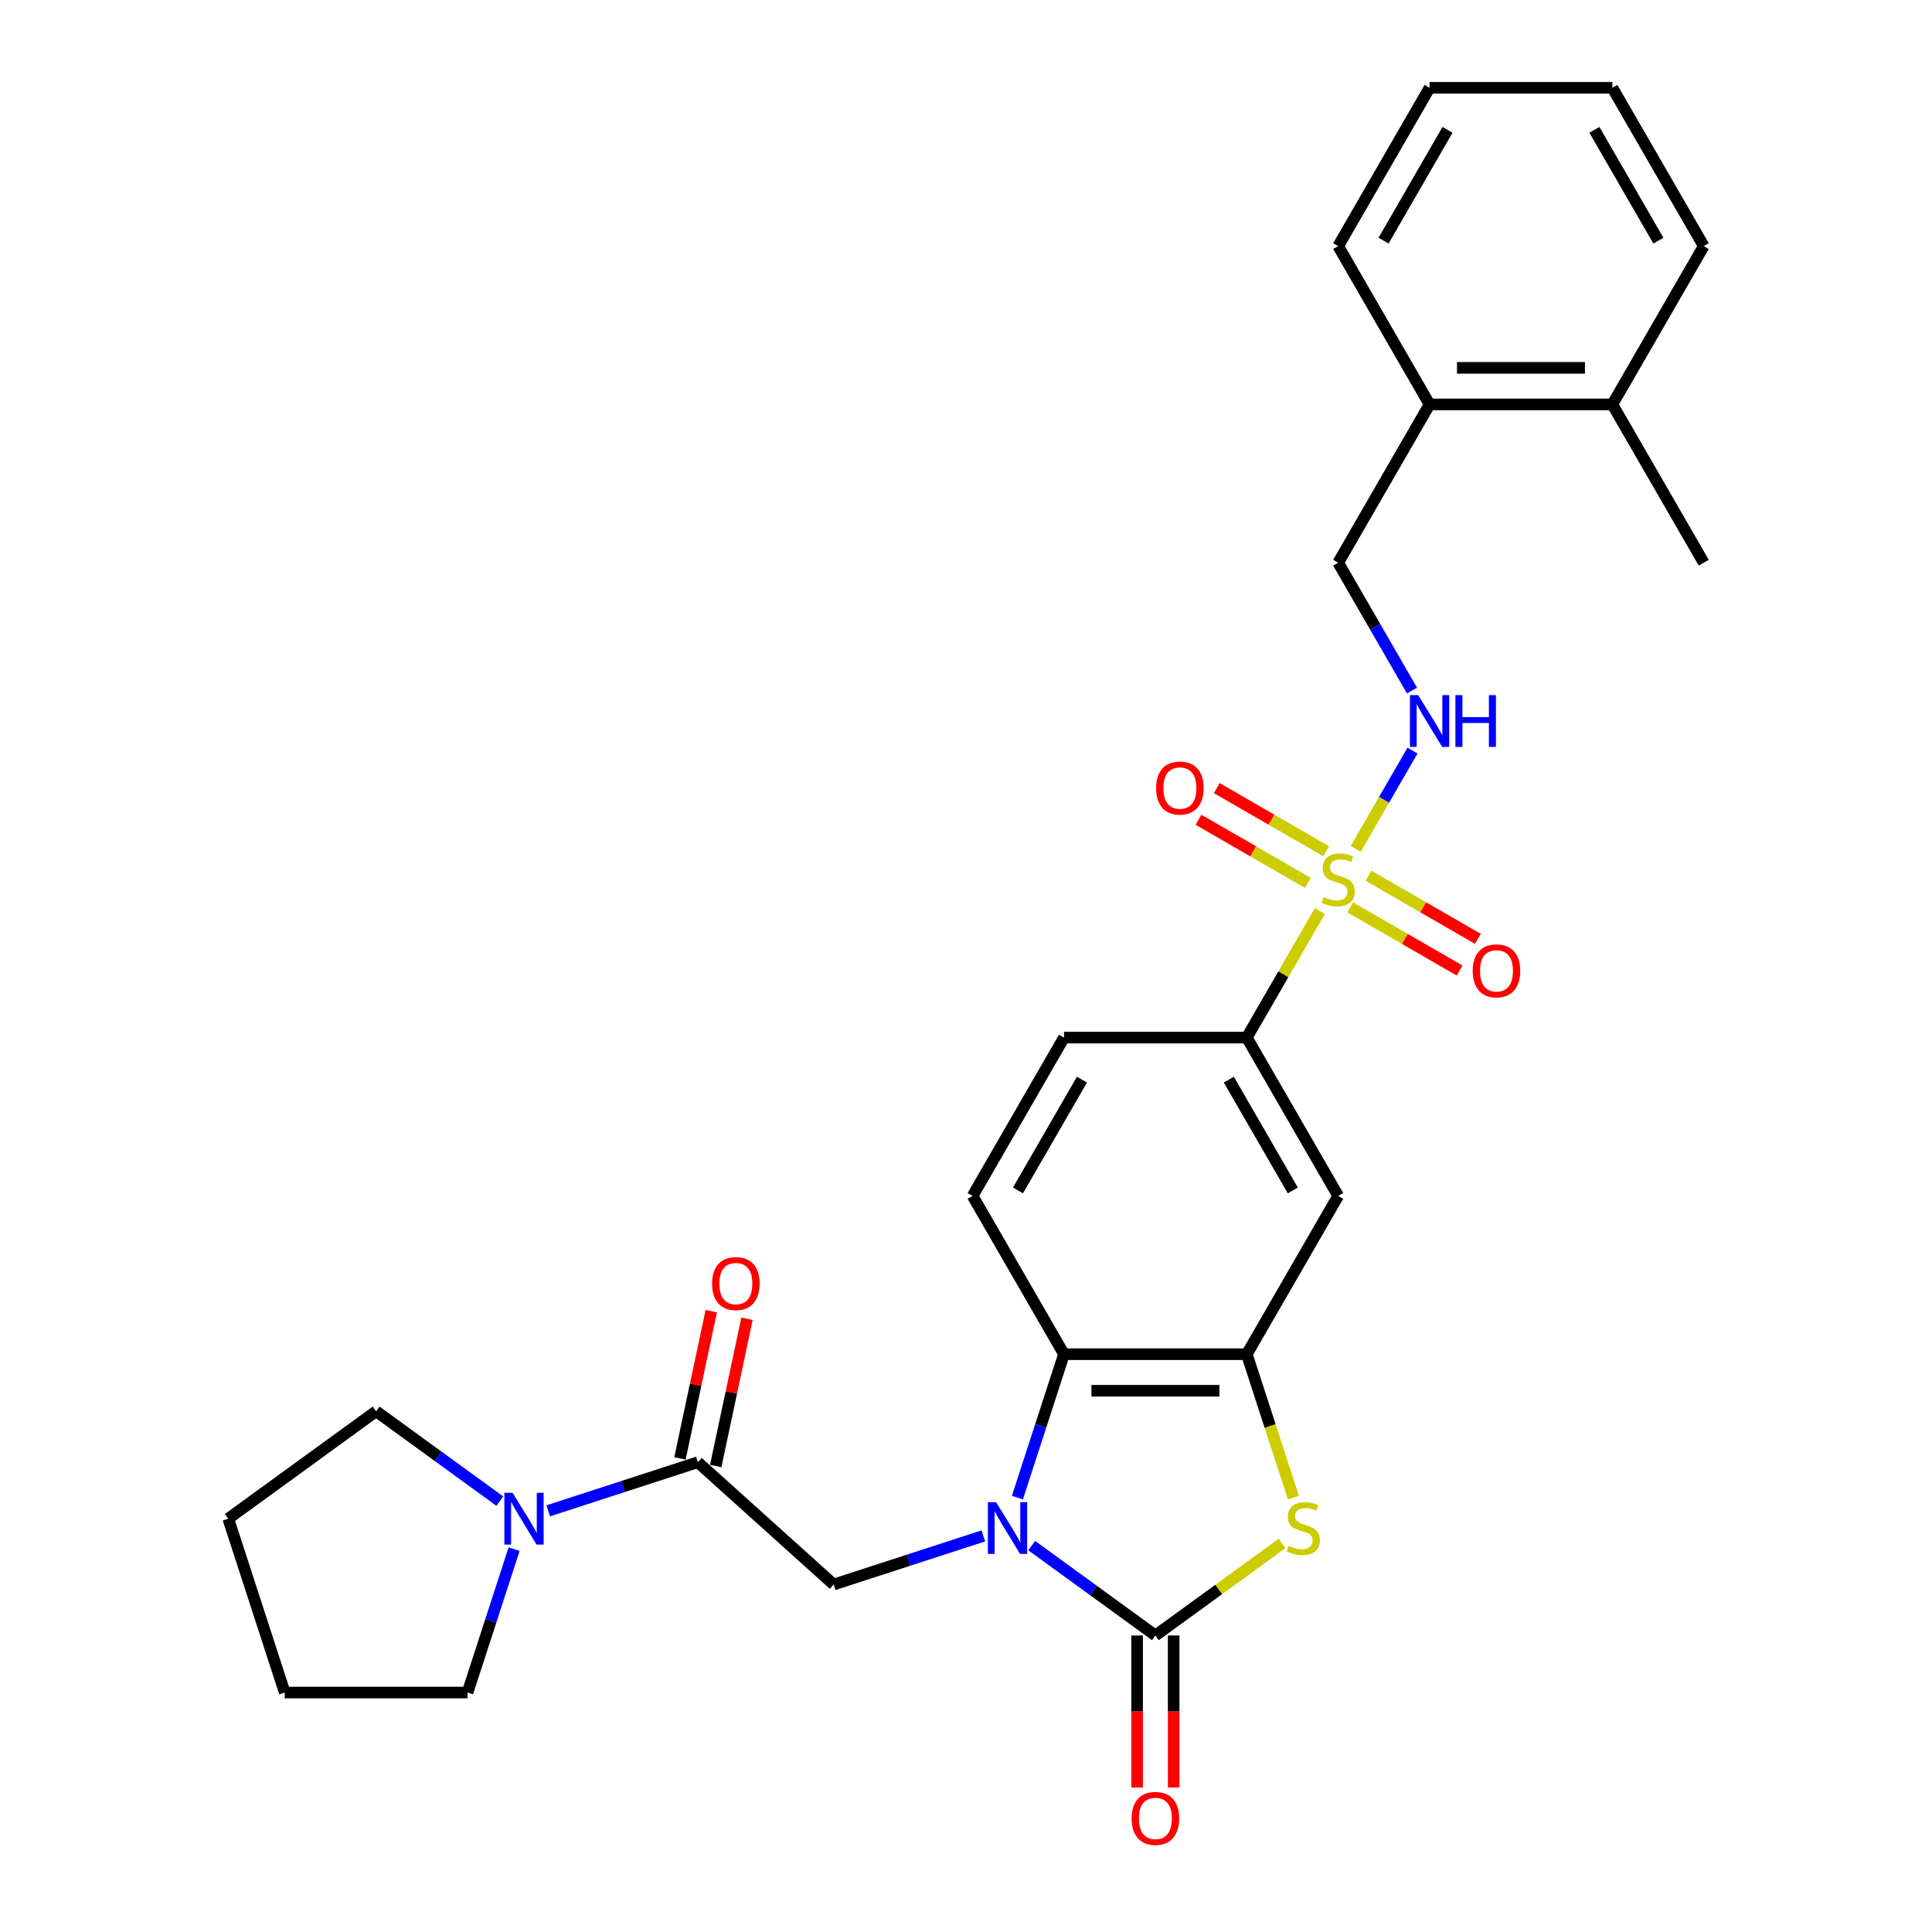 <?xml version='1.0' encoding='iso-8859-1'?>
<svg version='1.1' baseProfile='full'
              xmlns='http://www.w3.org/2000/svg'
                      xmlns:rdkit='http://www.rdkit.org/xml'
                      xmlns:xlink='http://www.w3.org/1999/xlink'
                  xml:space='preserve'
width='1000px' height='1000px' viewBox='0 0 1000 1000'>
<!-- END OF HEADER -->
<rect style='opacity:1.0;fill:#FFFFFF;stroke:none' width='1000' height='1000' x='0' y='0'> </rect>
<path class='bond-0' d='M 534.016,800.011 L 566.023,823.266' style='fill:none;fill-rule:evenodd;stroke:#0000FF;stroke-width:6px;stroke-linecap:butt;stroke-linejoin:miter;stroke-opacity:1' />
<path class='bond-0' d='M 566.023,823.266 L 598.03,846.52' style='fill:none;fill-rule:evenodd;stroke:#000000;stroke-width:6px;stroke-linecap:butt;stroke-linejoin:miter;stroke-opacity:1' />
<path class='bond-4' d='M 526.611,775.148 L 538.668,738.039' style='fill:none;fill-rule:evenodd;stroke:#0000FF;stroke-width:6px;stroke-linecap:butt;stroke-linejoin:miter;stroke-opacity:1' />
<path class='bond-4' d='M 538.668,738.039 L 550.725,700.931' style='fill:none;fill-rule:evenodd;stroke:#000000;stroke-width:6px;stroke-linecap:butt;stroke-linejoin:miter;stroke-opacity:1' />
<path class='bond-5' d='M 508.963,794.98 L 470.237,807.563' style='fill:none;fill-rule:evenodd;stroke:#0000FF;stroke-width:6px;stroke-linecap:butt;stroke-linejoin:miter;stroke-opacity:1' />
<path class='bond-5' d='M 470.237,807.563 L 431.51,820.146' style='fill:none;fill-rule:evenodd;stroke:#000000;stroke-width:6px;stroke-linecap:butt;stroke-linejoin:miter;stroke-opacity:1' />
<path class='bond-2' d='M 598.03,846.52 L 630.823,822.695' style='fill:none;fill-rule:evenodd;stroke:#000000;stroke-width:6px;stroke-linecap:butt;stroke-linejoin:miter;stroke-opacity:1' />
<path class='bond-2' d='M 630.823,822.695 L 663.616,798.87' style='fill:none;fill-rule:evenodd;stroke:#CCCC00;stroke-width:6px;stroke-linecap:butt;stroke-linejoin:miter;stroke-opacity:1' />
<path class='bond-14' d='M 588.569,846.52 L 588.569,885.869' style='fill:none;fill-rule:evenodd;stroke:#000000;stroke-width:6px;stroke-linecap:butt;stroke-linejoin:miter;stroke-opacity:1' />
<path class='bond-14' d='M 588.569,885.869 L 588.569,925.217' style='fill:none;fill-rule:evenodd;stroke:#FF0000;stroke-width:6px;stroke-linecap:butt;stroke-linejoin:miter;stroke-opacity:1' />
<path class='bond-14' d='M 607.491,846.52 L 607.491,885.869' style='fill:none;fill-rule:evenodd;stroke:#000000;stroke-width:6px;stroke-linecap:butt;stroke-linejoin:miter;stroke-opacity:1' />
<path class='bond-14' d='M 607.491,885.869 L 607.491,925.217' style='fill:none;fill-rule:evenodd;stroke:#FF0000;stroke-width:6px;stroke-linecap:butt;stroke-linejoin:miter;stroke-opacity:1' />
<path class='bond-1' d='M 683.147,471.57 L 664.241,504.316' style='fill:none;fill-rule:evenodd;stroke:#CCCC00;stroke-width:6px;stroke-linecap:butt;stroke-linejoin:miter;stroke-opacity:1' />
<path class='bond-1' d='M 664.241,504.316 L 645.335,537.062' style='fill:none;fill-rule:evenodd;stroke:#000000;stroke-width:6px;stroke-linecap:butt;stroke-linejoin:miter;stroke-opacity:1' />
<path class='bond-10' d='M 701.719,439.403 L 716.413,413.952' style='fill:none;fill-rule:evenodd;stroke:#CCCC00;stroke-width:6px;stroke-linecap:butt;stroke-linejoin:miter;stroke-opacity:1' />
<path class='bond-10' d='M 716.413,413.952 L 731.107,388.501' style='fill:none;fill-rule:evenodd;stroke:#0000FF;stroke-width:6px;stroke-linecap:butt;stroke-linejoin:miter;stroke-opacity:1' />
<path class='bond-12' d='M 698.866,469.646 L 727.181,485.994' style='fill:none;fill-rule:evenodd;stroke:#CCCC00;stroke-width:6px;stroke-linecap:butt;stroke-linejoin:miter;stroke-opacity:1' />
<path class='bond-12' d='M 727.181,485.994 L 755.496,502.342' style='fill:none;fill-rule:evenodd;stroke:#FF0000;stroke-width:6px;stroke-linecap:butt;stroke-linejoin:miter;stroke-opacity:1' />
<path class='bond-12' d='M 708.327,453.259 L 736.642,469.607' style='fill:none;fill-rule:evenodd;stroke:#CCCC00;stroke-width:6px;stroke-linecap:butt;stroke-linejoin:miter;stroke-opacity:1' />
<path class='bond-12' d='M 736.642,469.607 L 764.957,485.955' style='fill:none;fill-rule:evenodd;stroke:#FF0000;stroke-width:6px;stroke-linecap:butt;stroke-linejoin:miter;stroke-opacity:1' />
<path class='bond-13' d='M 686.415,440.608 L 658.1,424.261' style='fill:none;fill-rule:evenodd;stroke:#CCCC00;stroke-width:6px;stroke-linecap:butt;stroke-linejoin:miter;stroke-opacity:1' />
<path class='bond-13' d='M 658.1,424.261 L 629.784,407.913' style='fill:none;fill-rule:evenodd;stroke:#FF0000;stroke-width:6px;stroke-linecap:butt;stroke-linejoin:miter;stroke-opacity:1' />
<path class='bond-13' d='M 676.954,456.995 L 648.639,440.647' style='fill:none;fill-rule:evenodd;stroke:#CCCC00;stroke-width:6px;stroke-linecap:butt;stroke-linejoin:miter;stroke-opacity:1' />
<path class='bond-13' d='M 648.639,440.647 L 620.323,424.3' style='fill:none;fill-rule:evenodd;stroke:#FF0000;stroke-width:6px;stroke-linecap:butt;stroke-linejoin:miter;stroke-opacity:1' />
<path class='bond-29' d='M 669.462,775.186 L 657.399,738.058' style='fill:none;fill-rule:evenodd;stroke:#CCCC00;stroke-width:6px;stroke-linecap:butt;stroke-linejoin:miter;stroke-opacity:1' />
<path class='bond-29' d='M 657.399,738.058 L 645.335,700.931' style='fill:none;fill-rule:evenodd;stroke:#000000;stroke-width:6px;stroke-linecap:butt;stroke-linejoin:miter;stroke-opacity:1' />
<path class='bond-3' d='M 645.335,700.931 L 550.725,700.931' style='fill:none;fill-rule:evenodd;stroke:#000000;stroke-width:6px;stroke-linecap:butt;stroke-linejoin:miter;stroke-opacity:1' />
<path class='bond-3' d='M 631.144,719.853 L 564.917,719.853' style='fill:none;fill-rule:evenodd;stroke:#000000;stroke-width:6px;stroke-linecap:butt;stroke-linejoin:miter;stroke-opacity:1' />
<path class='bond-8' d='M 645.335,700.931 L 692.64,618.996' style='fill:none;fill-rule:evenodd;stroke:#000000;stroke-width:6px;stroke-linecap:butt;stroke-linejoin:miter;stroke-opacity:1' />
<path class='bond-11' d='M 550.725,700.931 L 503.421,618.996' style='fill:none;fill-rule:evenodd;stroke:#000000;stroke-width:6px;stroke-linecap:butt;stroke-linejoin:miter;stroke-opacity:1' />
<path class='bond-6' d='M 431.51,820.146 L 361.201,756.84' style='fill:none;fill-rule:evenodd;stroke:#000000;stroke-width:6px;stroke-linecap:butt;stroke-linejoin:miter;stroke-opacity:1' />
<path class='bond-9' d='M 361.201,756.84 L 322.475,769.423' style='fill:none;fill-rule:evenodd;stroke:#000000;stroke-width:6px;stroke-linecap:butt;stroke-linejoin:miter;stroke-opacity:1' />
<path class='bond-9' d='M 322.475,769.423 L 283.748,782.006' style='fill:none;fill-rule:evenodd;stroke:#0000FF;stroke-width:6px;stroke-linecap:butt;stroke-linejoin:miter;stroke-opacity:1' />
<path class='bond-15' d='M 370.456,758.807 L 378.555,720.7' style='fill:none;fill-rule:evenodd;stroke:#000000;stroke-width:6px;stroke-linecap:butt;stroke-linejoin:miter;stroke-opacity:1' />
<path class='bond-15' d='M 378.555,720.7 L 386.655,682.594' style='fill:none;fill-rule:evenodd;stroke:#FF0000;stroke-width:6px;stroke-linecap:butt;stroke-linejoin:miter;stroke-opacity:1' />
<path class='bond-15' d='M 351.947,754.873 L 360.047,716.766' style='fill:none;fill-rule:evenodd;stroke:#000000;stroke-width:6px;stroke-linecap:butt;stroke-linejoin:miter;stroke-opacity:1' />
<path class='bond-15' d='M 360.047,716.766 L 368.147,678.66' style='fill:none;fill-rule:evenodd;stroke:#FF0000;stroke-width:6px;stroke-linecap:butt;stroke-linejoin:miter;stroke-opacity:1' />
<path class='bond-7' d='M 645.335,537.062 L 550.725,537.062' style='fill:none;fill-rule:evenodd;stroke:#000000;stroke-width:6px;stroke-linecap:butt;stroke-linejoin:miter;stroke-opacity:1' />
<path class='bond-30' d='M 645.335,537.062 L 692.64,618.996' style='fill:none;fill-rule:evenodd;stroke:#000000;stroke-width:6px;stroke-linecap:butt;stroke-linejoin:miter;stroke-opacity:1' />
<path class='bond-30' d='M 636.044,558.813 L 669.158,616.167' style='fill:none;fill-rule:evenodd;stroke:#000000;stroke-width:6px;stroke-linecap:butt;stroke-linejoin:miter;stroke-opacity:1' />
<path class='bond-20' d='M 266.101,801.838 L 254.043,838.946' style='fill:none;fill-rule:evenodd;stroke:#0000FF;stroke-width:6px;stroke-linecap:butt;stroke-linejoin:miter;stroke-opacity:1' />
<path class='bond-20' d='M 254.043,838.946 L 241.986,876.055' style='fill:none;fill-rule:evenodd;stroke:#000000;stroke-width:6px;stroke-linecap:butt;stroke-linejoin:miter;stroke-opacity:1' />
<path class='bond-21' d='M 258.696,776.975 L 226.688,753.72' style='fill:none;fill-rule:evenodd;stroke:#0000FF;stroke-width:6px;stroke-linecap:butt;stroke-linejoin:miter;stroke-opacity:1' />
<path class='bond-21' d='M 226.688,753.72 L 194.681,730.466' style='fill:none;fill-rule:evenodd;stroke:#000000;stroke-width:6px;stroke-linecap:butt;stroke-linejoin:miter;stroke-opacity:1' />
<path class='bond-17' d='M 730.845,357.431 L 711.743,324.344' style='fill:none;fill-rule:evenodd;stroke:#0000FF;stroke-width:6px;stroke-linecap:butt;stroke-linejoin:miter;stroke-opacity:1' />
<path class='bond-17' d='M 711.743,324.344 L 692.64,291.258' style='fill:none;fill-rule:evenodd;stroke:#000000;stroke-width:6px;stroke-linecap:butt;stroke-linejoin:miter;stroke-opacity:1' />
<path class='bond-16' d='M 503.421,618.996 L 550.725,537.062' style='fill:none;fill-rule:evenodd;stroke:#000000;stroke-width:6px;stroke-linecap:butt;stroke-linejoin:miter;stroke-opacity:1' />
<path class='bond-16' d='M 526.903,616.167 L 560.017,558.813' style='fill:none;fill-rule:evenodd;stroke:#000000;stroke-width:6px;stroke-linecap:butt;stroke-linejoin:miter;stroke-opacity:1' />
<path class='bond-18' d='M 692.64,291.258 L 739.945,209.324' style='fill:none;fill-rule:evenodd;stroke:#000000;stroke-width:6px;stroke-linecap:butt;stroke-linejoin:miter;stroke-opacity:1' />
<path class='bond-19' d='M 739.945,209.324 L 834.555,209.324' style='fill:none;fill-rule:evenodd;stroke:#000000;stroke-width:6px;stroke-linecap:butt;stroke-linejoin:miter;stroke-opacity:1' />
<path class='bond-19' d='M 754.137,190.402 L 820.364,190.402' style='fill:none;fill-rule:evenodd;stroke:#000000;stroke-width:6px;stroke-linecap:butt;stroke-linejoin:miter;stroke-opacity:1' />
<path class='bond-22' d='M 739.945,209.324 L 692.64,127.389' style='fill:none;fill-rule:evenodd;stroke:#000000;stroke-width:6px;stroke-linecap:butt;stroke-linejoin:miter;stroke-opacity:1' />
<path class='bond-23' d='M 834.555,209.324 L 881.86,291.258' style='fill:none;fill-rule:evenodd;stroke:#000000;stroke-width:6px;stroke-linecap:butt;stroke-linejoin:miter;stroke-opacity:1' />
<path class='bond-24' d='M 834.555,209.324 L 881.86,127.389' style='fill:none;fill-rule:evenodd;stroke:#000000;stroke-width:6px;stroke-linecap:butt;stroke-linejoin:miter;stroke-opacity:1' />
<path class='bond-26' d='M 241.986,876.055 L 147.376,876.055' style='fill:none;fill-rule:evenodd;stroke:#000000;stroke-width:6px;stroke-linecap:butt;stroke-linejoin:miter;stroke-opacity:1' />
<path class='bond-25' d='M 194.681,730.466 L 118.14,786.076' style='fill:none;fill-rule:evenodd;stroke:#000000;stroke-width:6px;stroke-linecap:butt;stroke-linejoin:miter;stroke-opacity:1' />
<path class='bond-28' d='M 692.64,127.389 L 739.945,45.455' style='fill:none;fill-rule:evenodd;stroke:#000000;stroke-width:6px;stroke-linecap:butt;stroke-linejoin:miter;stroke-opacity:1' />
<path class='bond-28' d='M 716.123,124.56 L 749.236,67.206' style='fill:none;fill-rule:evenodd;stroke:#000000;stroke-width:6px;stroke-linecap:butt;stroke-linejoin:miter;stroke-opacity:1' />
<path class='bond-32' d='M 881.86,127.389 L 834.555,45.455' style='fill:none;fill-rule:evenodd;stroke:#000000;stroke-width:6px;stroke-linecap:butt;stroke-linejoin:miter;stroke-opacity:1' />
<path class='bond-32' d='M 858.377,124.56 L 825.264,67.206' style='fill:none;fill-rule:evenodd;stroke:#000000;stroke-width:6px;stroke-linecap:butt;stroke-linejoin:miter;stroke-opacity:1' />
<path class='bond-31' d='M 118.14,786.076 L 147.376,876.055' style='fill:none;fill-rule:evenodd;stroke:#000000;stroke-width:6px;stroke-linecap:butt;stroke-linejoin:miter;stroke-opacity:1' />
<path class='bond-27' d='M 834.555,45.455 L 739.945,45.455' style='fill:none;fill-rule:evenodd;stroke:#000000;stroke-width:6px;stroke-linecap:butt;stroke-linejoin:miter;stroke-opacity:1' />
<path  class='atom-0' d='M 515.567 777.513
L 524.347 791.705
Q 525.217 793.105, 526.617 795.641
Q 528.018 798.176, 528.093 798.327
L 528.093 777.513
L 531.651 777.513
L 531.651 804.307
L 527.98 804.307
L 518.557 788.791
Q 517.459 786.974, 516.286 784.893
Q 515.151 782.811, 514.81 782.168
L 514.81 804.307
L 511.328 804.307
L 511.328 777.513
L 515.567 777.513
' fill='#0000FF'/>
<path  class='atom-2' d='M 685.071 464.323
Q 685.374 464.437, 686.623 464.967
Q 687.872 465.496, 689.234 465.837
Q 690.635 466.14, 691.997 466.14
Q 694.532 466.14, 696.008 464.929
Q 697.484 463.68, 697.484 461.523
Q 697.484 460.047, 696.727 459.139
Q 696.008 458.23, 694.873 457.738
Q 693.738 457.246, 691.846 456.679
Q 689.461 455.96, 688.023 455.279
Q 686.623 454.597, 685.601 453.159
Q 684.617 451.721, 684.617 449.299
Q 684.617 445.931, 686.888 443.85
Q 689.196 441.768, 693.738 441.768
Q 696.841 441.768, 700.36 443.244
L 699.49 446.158
Q 696.273 444.834, 693.851 444.834
Q 691.24 444.834, 689.802 445.931
Q 688.364 446.991, 688.402 448.845
Q 688.402 450.283, 689.121 451.154
Q 689.878 452.024, 690.937 452.516
Q 692.035 453.008, 693.851 453.576
Q 696.273 454.332, 697.711 455.089
Q 699.149 455.846, 700.171 457.398
Q 701.231 458.912, 701.231 461.523
Q 701.231 465.231, 698.733 467.237
Q 696.273 469.205, 692.148 469.205
Q 689.764 469.205, 687.948 468.675
Q 686.169 468.183, 684.05 467.313
L 685.071 464.323
' fill='#CCCC00'/>
<path  class='atom-3' d='M 667.003 800.106
Q 667.305 800.22, 668.554 800.749
Q 669.803 801.279, 671.165 801.62
Q 672.566 801.923, 673.928 801.923
Q 676.464 801.923, 677.939 800.712
Q 679.415 799.463, 679.415 797.306
Q 679.415 795.83, 678.659 794.922
Q 677.939 794.013, 676.804 793.521
Q 675.669 793.029, 673.777 792.462
Q 671.392 791.743, 669.954 791.061
Q 668.554 790.38, 667.532 788.942
Q 666.548 787.504, 666.548 785.082
Q 666.548 781.714, 668.819 779.633
Q 671.128 777.551, 675.669 777.551
Q 678.772 777.551, 682.292 779.027
L 681.421 781.941
Q 678.204 780.616, 675.782 780.616
Q 673.171 780.616, 671.733 781.714
Q 670.295 782.774, 670.333 784.628
Q 670.333 786.066, 671.052 786.936
Q 671.809 787.807, 672.868 788.299
Q 673.966 788.791, 675.782 789.358
Q 678.204 790.115, 679.642 790.872
Q 681.081 791.629, 682.102 793.181
Q 683.162 794.694, 683.162 797.306
Q 683.162 801.014, 680.664 803.02
Q 678.204 804.988, 674.079 804.988
Q 671.695 804.988, 669.879 804.458
Q 668.1 803.966, 665.981 803.096
L 667.003 800.106
' fill='#CCCC00'/>
<path  class='atom-10' d='M 265.299 772.679
L 274.079 786.871
Q 274.95 788.271, 276.35 790.806
Q 277.75 793.342, 277.826 793.493
L 277.826 772.679
L 281.383 772.679
L 281.383 799.473
L 277.712 799.473
L 268.289 783.957
Q 267.192 782.14, 266.018 780.059
Q 264.883 777.977, 264.543 777.334
L 264.543 799.473
L 261.061 799.473
L 261.061 772.679
L 265.299 772.679
' fill='#0000FF'/>
<path  class='atom-11' d='M 734.023 359.796
L 742.802 373.987
Q 743.673 375.388, 745.073 377.923
Q 746.473 380.459, 746.549 380.61
L 746.549 359.796
L 750.106 359.796
L 750.106 386.589
L 746.435 386.589
L 737.012 371.073
Q 735.915 369.257, 734.742 367.175
Q 733.606 365.094, 733.266 364.451
L 733.266 386.589
L 729.784 386.589
L 729.784 359.796
L 734.023 359.796
' fill='#0000FF'/>
<path  class='atom-11' d='M 753.323 359.796
L 756.956 359.796
L 756.956 371.187
L 770.656 371.187
L 770.656 359.796
L 774.289 359.796
L 774.289 386.589
L 770.656 386.589
L 770.656 374.214
L 756.956 374.214
L 756.956 386.589
L 753.323 386.589
L 753.323 359.796
' fill='#0000FF'/>
<path  class='atom-13' d='M 762.275 502.508
Q 762.275 496.074, 765.454 492.479
Q 768.633 488.884, 774.575 488.884
Q 780.516 488.884, 783.695 492.479
Q 786.874 496.074, 786.874 502.508
Q 786.874 509.017, 783.657 512.726
Q 780.441 516.396, 774.575 516.396
Q 768.671 516.396, 765.454 512.726
Q 762.275 509.055, 762.275 502.508
M 774.575 513.369
Q 778.662 513.369, 780.857 510.644
Q 783.09 507.882, 783.09 502.508
Q 783.09 497.247, 780.857 494.598
Q 778.662 491.911, 774.575 491.911
Q 770.488 491.911, 768.255 494.561
Q 766.06 497.21, 766.06 502.508
Q 766.06 507.919, 768.255 510.644
Q 770.488 513.369, 774.575 513.369
' fill='#FF0000'/>
<path  class='atom-14' d='M 598.406 407.898
Q 598.406 401.464, 601.585 397.869
Q 604.764 394.274, 610.706 394.274
Q 616.647 394.274, 619.826 397.869
Q 623.005 401.464, 623.005 407.898
Q 623.005 414.407, 619.788 418.116
Q 616.572 421.787, 610.706 421.787
Q 604.802 421.787, 601.585 418.116
Q 598.406 414.445, 598.406 407.898
M 610.706 418.759
Q 614.793 418.759, 616.988 416.034
Q 619.221 413.272, 619.221 407.898
Q 619.221 402.638, 616.988 399.989
Q 614.793 397.302, 610.706 397.302
Q 606.619 397.302, 604.386 399.951
Q 602.191 402.6, 602.191 407.898
Q 602.191 413.31, 604.386 416.034
Q 606.619 418.759, 610.706 418.759
' fill='#FF0000'/>
<path  class='atom-15' d='M 585.731 941.206
Q 585.731 934.772, 588.91 931.177
Q 592.089 927.582, 598.03 927.582
Q 603.972 927.582, 607.151 931.177
Q 610.33 934.772, 610.33 941.206
Q 610.33 947.715, 607.113 951.424
Q 603.896 955.095, 598.03 955.095
Q 592.127 955.095, 588.91 951.424
Q 585.731 947.753, 585.731 941.206
M 598.03 952.067
Q 602.118 952.067, 604.312 949.342
Q 606.545 946.58, 606.545 941.206
Q 606.545 935.946, 604.312 933.296
Q 602.118 930.61, 598.03 930.61
Q 593.943 930.61, 591.71 933.259
Q 589.516 935.908, 589.516 941.206
Q 589.516 946.618, 591.71 949.342
Q 593.943 952.067, 598.03 952.067
' fill='#FF0000'/>
<path  class='atom-16' d='M 368.573 664.373
Q 368.573 657.94, 371.751 654.344
Q 374.93 650.749, 380.872 650.749
Q 386.813 650.749, 389.992 654.344
Q 393.171 657.94, 393.171 664.373
Q 393.171 670.882, 389.954 674.591
Q 386.738 678.262, 380.872 678.262
Q 374.968 678.262, 371.751 674.591
Q 368.573 670.92, 368.573 664.373
M 380.872 675.234
Q 384.959 675.234, 387.154 672.51
Q 389.387 669.747, 389.387 664.373
Q 389.387 659.113, 387.154 656.464
Q 384.959 653.777, 380.872 653.777
Q 376.785 653.777, 374.552 656.426
Q 372.357 659.075, 372.357 664.373
Q 372.357 669.785, 374.552 672.51
Q 376.785 675.234, 380.872 675.234
' fill='#FF0000'/>
</svg>
